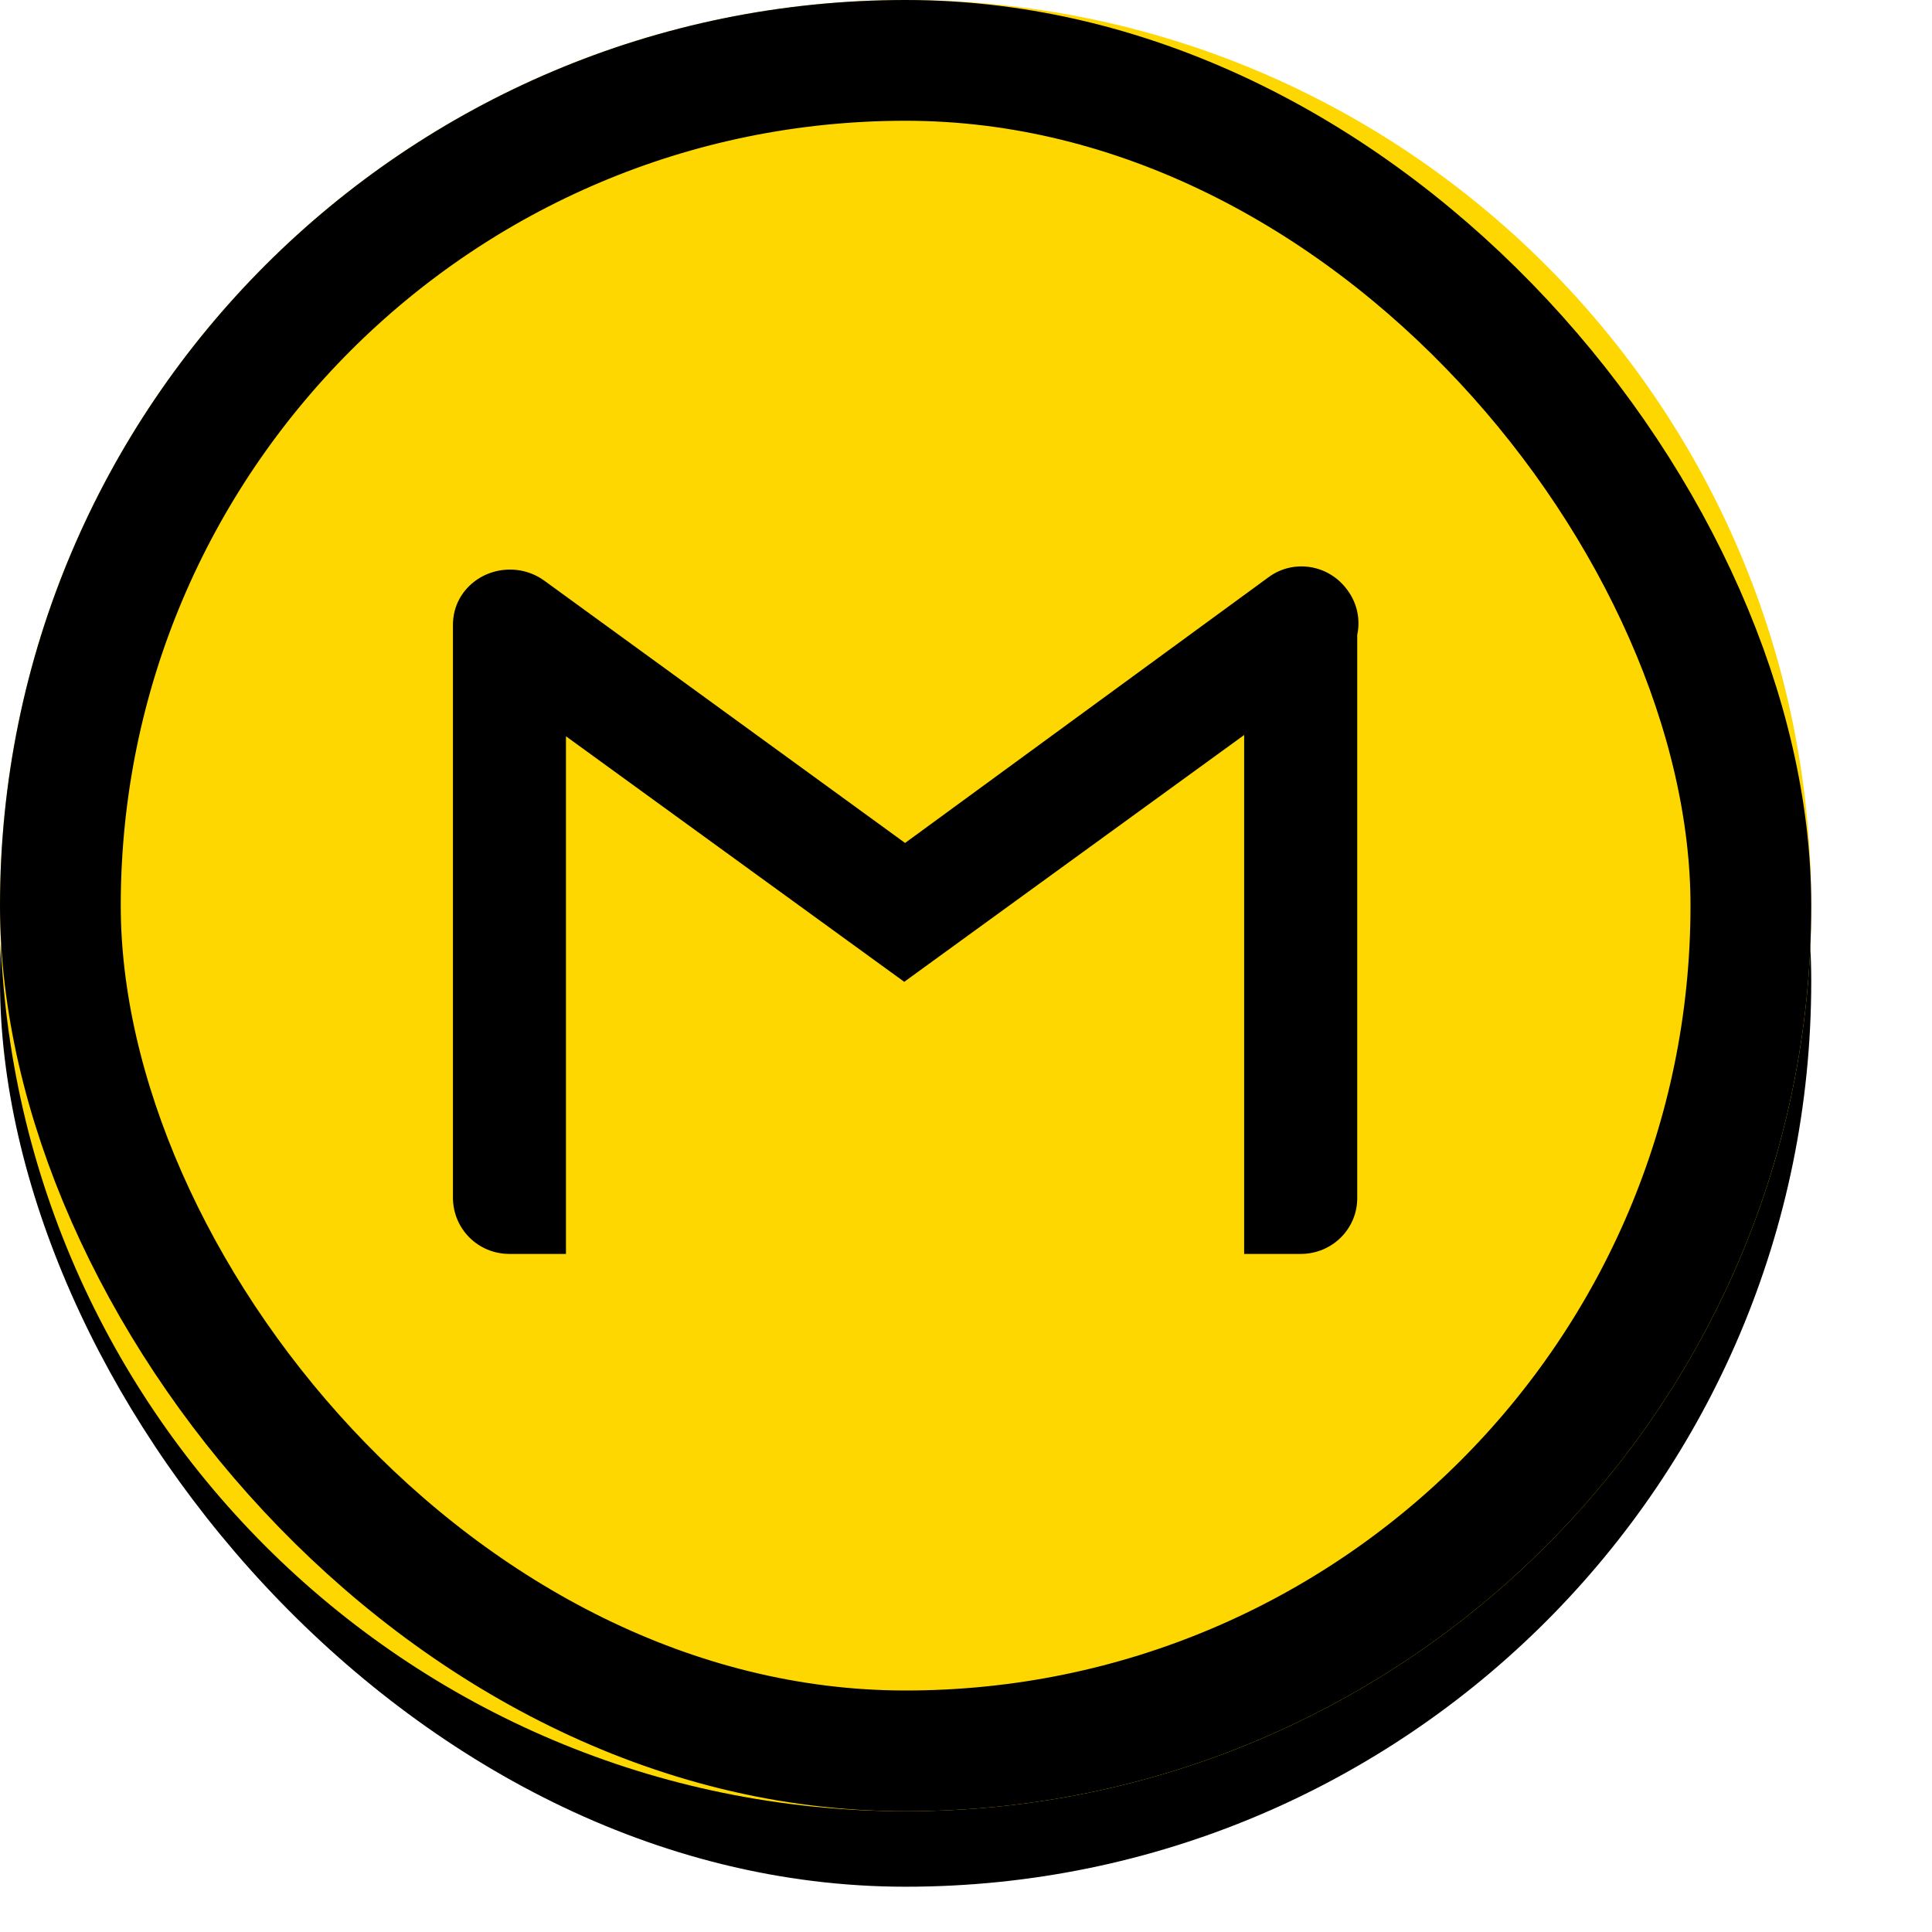 <?xml version="1.0" encoding="UTF-8"?> <svg xmlns="http://www.w3.org/2000/svg" width="32" height="32" viewBox="0 0 32 32" fill="none"> <rect y="1.25" width="30" height="30" rx="15" fill="black"></rect> <path fill-rule="evenodd" clip-rule="evenodd" d="M15 0C6.716 0 0 6.716 0 15C0 23.284 6.716 30 15 30C23.284 30 30 23.284 30 15C30 6.716 23.284 0 15 0ZM14.977 16.262L9.374 12.195V20.769H8.438C7.917 20.769 7.502 20.354 7.502 19.833V10.351C7.502 10.312 7.504 10.274 7.509 10.239C7.526 10.091 7.58 9.945 7.676 9.816C7.983 9.402 8.585 9.308 9.013 9.616L14.991 13.962L21.009 9.562C21.423 9.255 22.012 9.348 22.319 9.776C22.483 9.997 22.533 10.266 22.48 10.516V19.846C22.48 20.354 22.065 20.769 21.544 20.769H20.607V12.174L14.977 16.262Z" fill="#FED700"></path> <rect x="1" y="1" width="28" height="28" rx="14" stroke="black" stroke-width="2"></rect> </svg> 